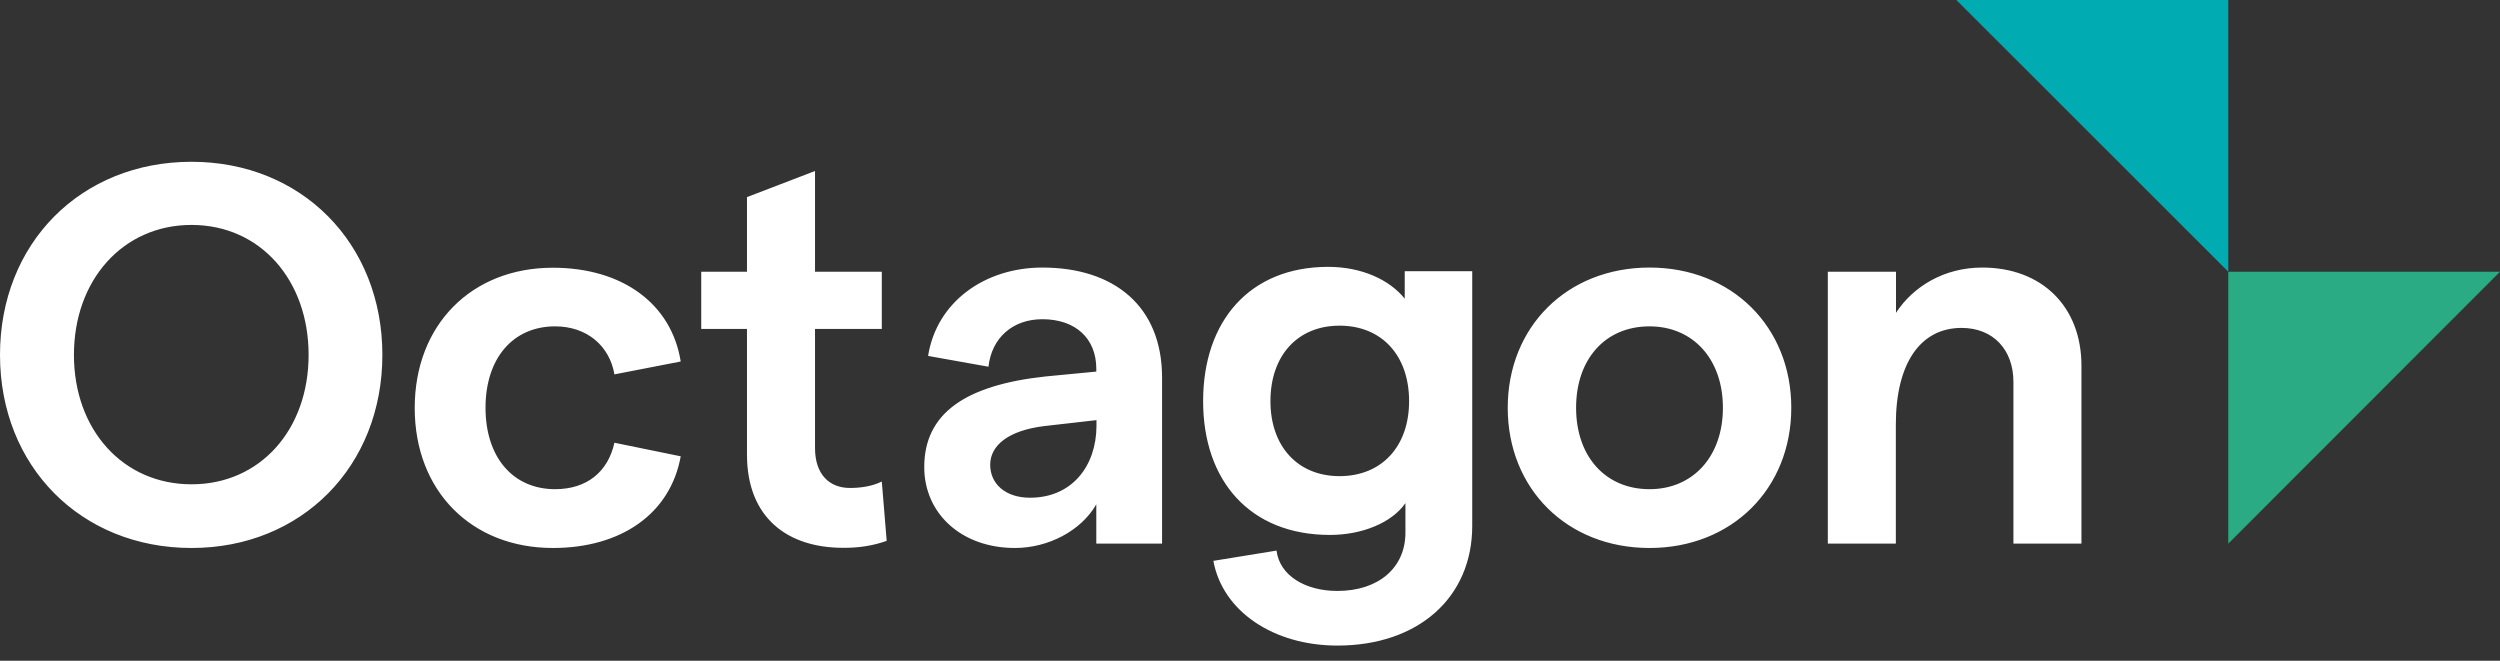 <svg width="140" height="37" viewBox="0 0 140 37" fill="none" xmlns="http://www.w3.org/2000/svg">
<rect x="0" y="0" width="140" height="37" fill="#333333" stroke="none"/>
<path d="M10.726 30.687C16.883 30.687 21.413 26.128 21.413 19.873C21.413 13.619 16.883 9.06 10.726 9.06C4.53 9.06 0 13.619 0 19.873C0 26.128 4.54 30.687 10.726 30.687ZM10.726 27.121C6.887 27.121 4.14 24.072 4.14 19.873C4.14 15.675 6.887 12.596 10.726 12.596C14.564 12.596 17.282 15.675 17.282 19.873C17.282 24.072 14.564 27.121 10.726 27.121ZM30.96 30.687C34.798 30.687 37.545 28.758 38.12 25.553L34.408 24.793C34.048 26.42 32.869 27.394 31.086 27.394C28.729 27.394 27.189 25.611 27.189 22.835C27.189 20.059 28.729 18.276 31.086 18.276C32.869 18.276 34.135 19.367 34.408 20.965L38.12 20.244C37.603 17.009 34.856 14.993 30.96 14.993C26.4 14.993 23.224 18.198 23.224 22.845C23.224 27.492 26.4 30.687 30.96 30.687ZM49.654 30.288L49.381 26.966C48.836 27.238 48.173 27.326 47.599 27.326C46.42 27.326 45.641 26.537 45.641 25.095V18.422H49.381V15.217H45.641V9.576L41.831 11.038V15.217H39.269V18.422H41.831V25.456C41.831 29.021 44.13 30.677 47.209 30.677C48.076 30.687 48.894 30.56 49.654 30.288ZM58.373 14.983C55.139 14.983 52.45 16.912 51.973 19.932L55.353 20.536C55.538 18.909 56.717 17.876 58.373 17.876C60.214 17.876 61.393 18.938 61.393 20.653V20.809L58.558 21.081C54.028 21.569 51.758 23.166 51.758 26.157C51.758 28.758 53.843 30.687 56.834 30.687C58.704 30.687 60.545 29.723 61.393 28.242V30.443H65.076V21.169C65.085 17.126 62.367 14.983 58.373 14.983ZM57.681 27.872C56.288 27.872 55.451 27.082 55.451 26.03C55.451 24.939 56.474 24.102 58.5 23.858L61.403 23.527V23.858C61.393 26.089 60.039 27.872 57.681 27.872ZM78.665 15.188V16.727C77.818 15.665 76.249 14.944 74.379 14.944C69.995 14.944 67.375 17.964 67.375 22.465C67.375 26.936 70.005 29.956 74.476 29.956C76.288 29.956 77.954 29.265 78.704 28.174V29.83C78.704 31.797 77.194 33.093 74.895 33.093C73.112 33.093 71.661 32.246 71.486 30.833L67.949 31.408C68.466 34.243 71.33 36.152 74.895 36.152C79.425 36.152 82.445 33.463 82.445 29.45V15.188H78.665ZM75.012 26.664C72.684 26.664 71.145 25.008 71.145 22.465C71.145 19.893 72.684 18.237 75.012 18.237C77.37 18.237 78.909 19.893 78.909 22.465C78.909 25.008 77.37 26.664 75.012 26.664ZM92.372 30.687C96.99 30.687 100.312 27.365 100.312 22.835C100.312 18.305 96.99 14.983 92.372 14.983C87.754 14.983 84.433 18.305 84.433 22.835C84.433 27.365 87.745 30.687 92.372 30.687ZM92.372 27.394C89.898 27.394 88.261 25.553 88.261 22.835C88.261 20.117 89.888 18.276 92.372 18.276C94.817 18.276 96.483 20.117 96.483 22.835C96.483 25.553 94.817 27.394 92.372 27.394ZM102.358 30.443H106.167V23.77C106.167 20.361 107.53 18.363 109.849 18.363C111.632 18.363 112.752 19.601 112.752 21.384V30.443H116.561V20.477C116.561 17.155 114.33 14.983 111.008 14.983C108.865 14.983 107.141 16.045 106.176 17.516V15.217H102.358V30.443Z" fill="white"/>
<path d="M140 15.217H124.783V30.443L140 15.217Z" fill="#2BAB84"/>
<path d="M109.557 0H124.783V15.217L109.557 0Z" fill="#00ACB2"/>
</svg>
